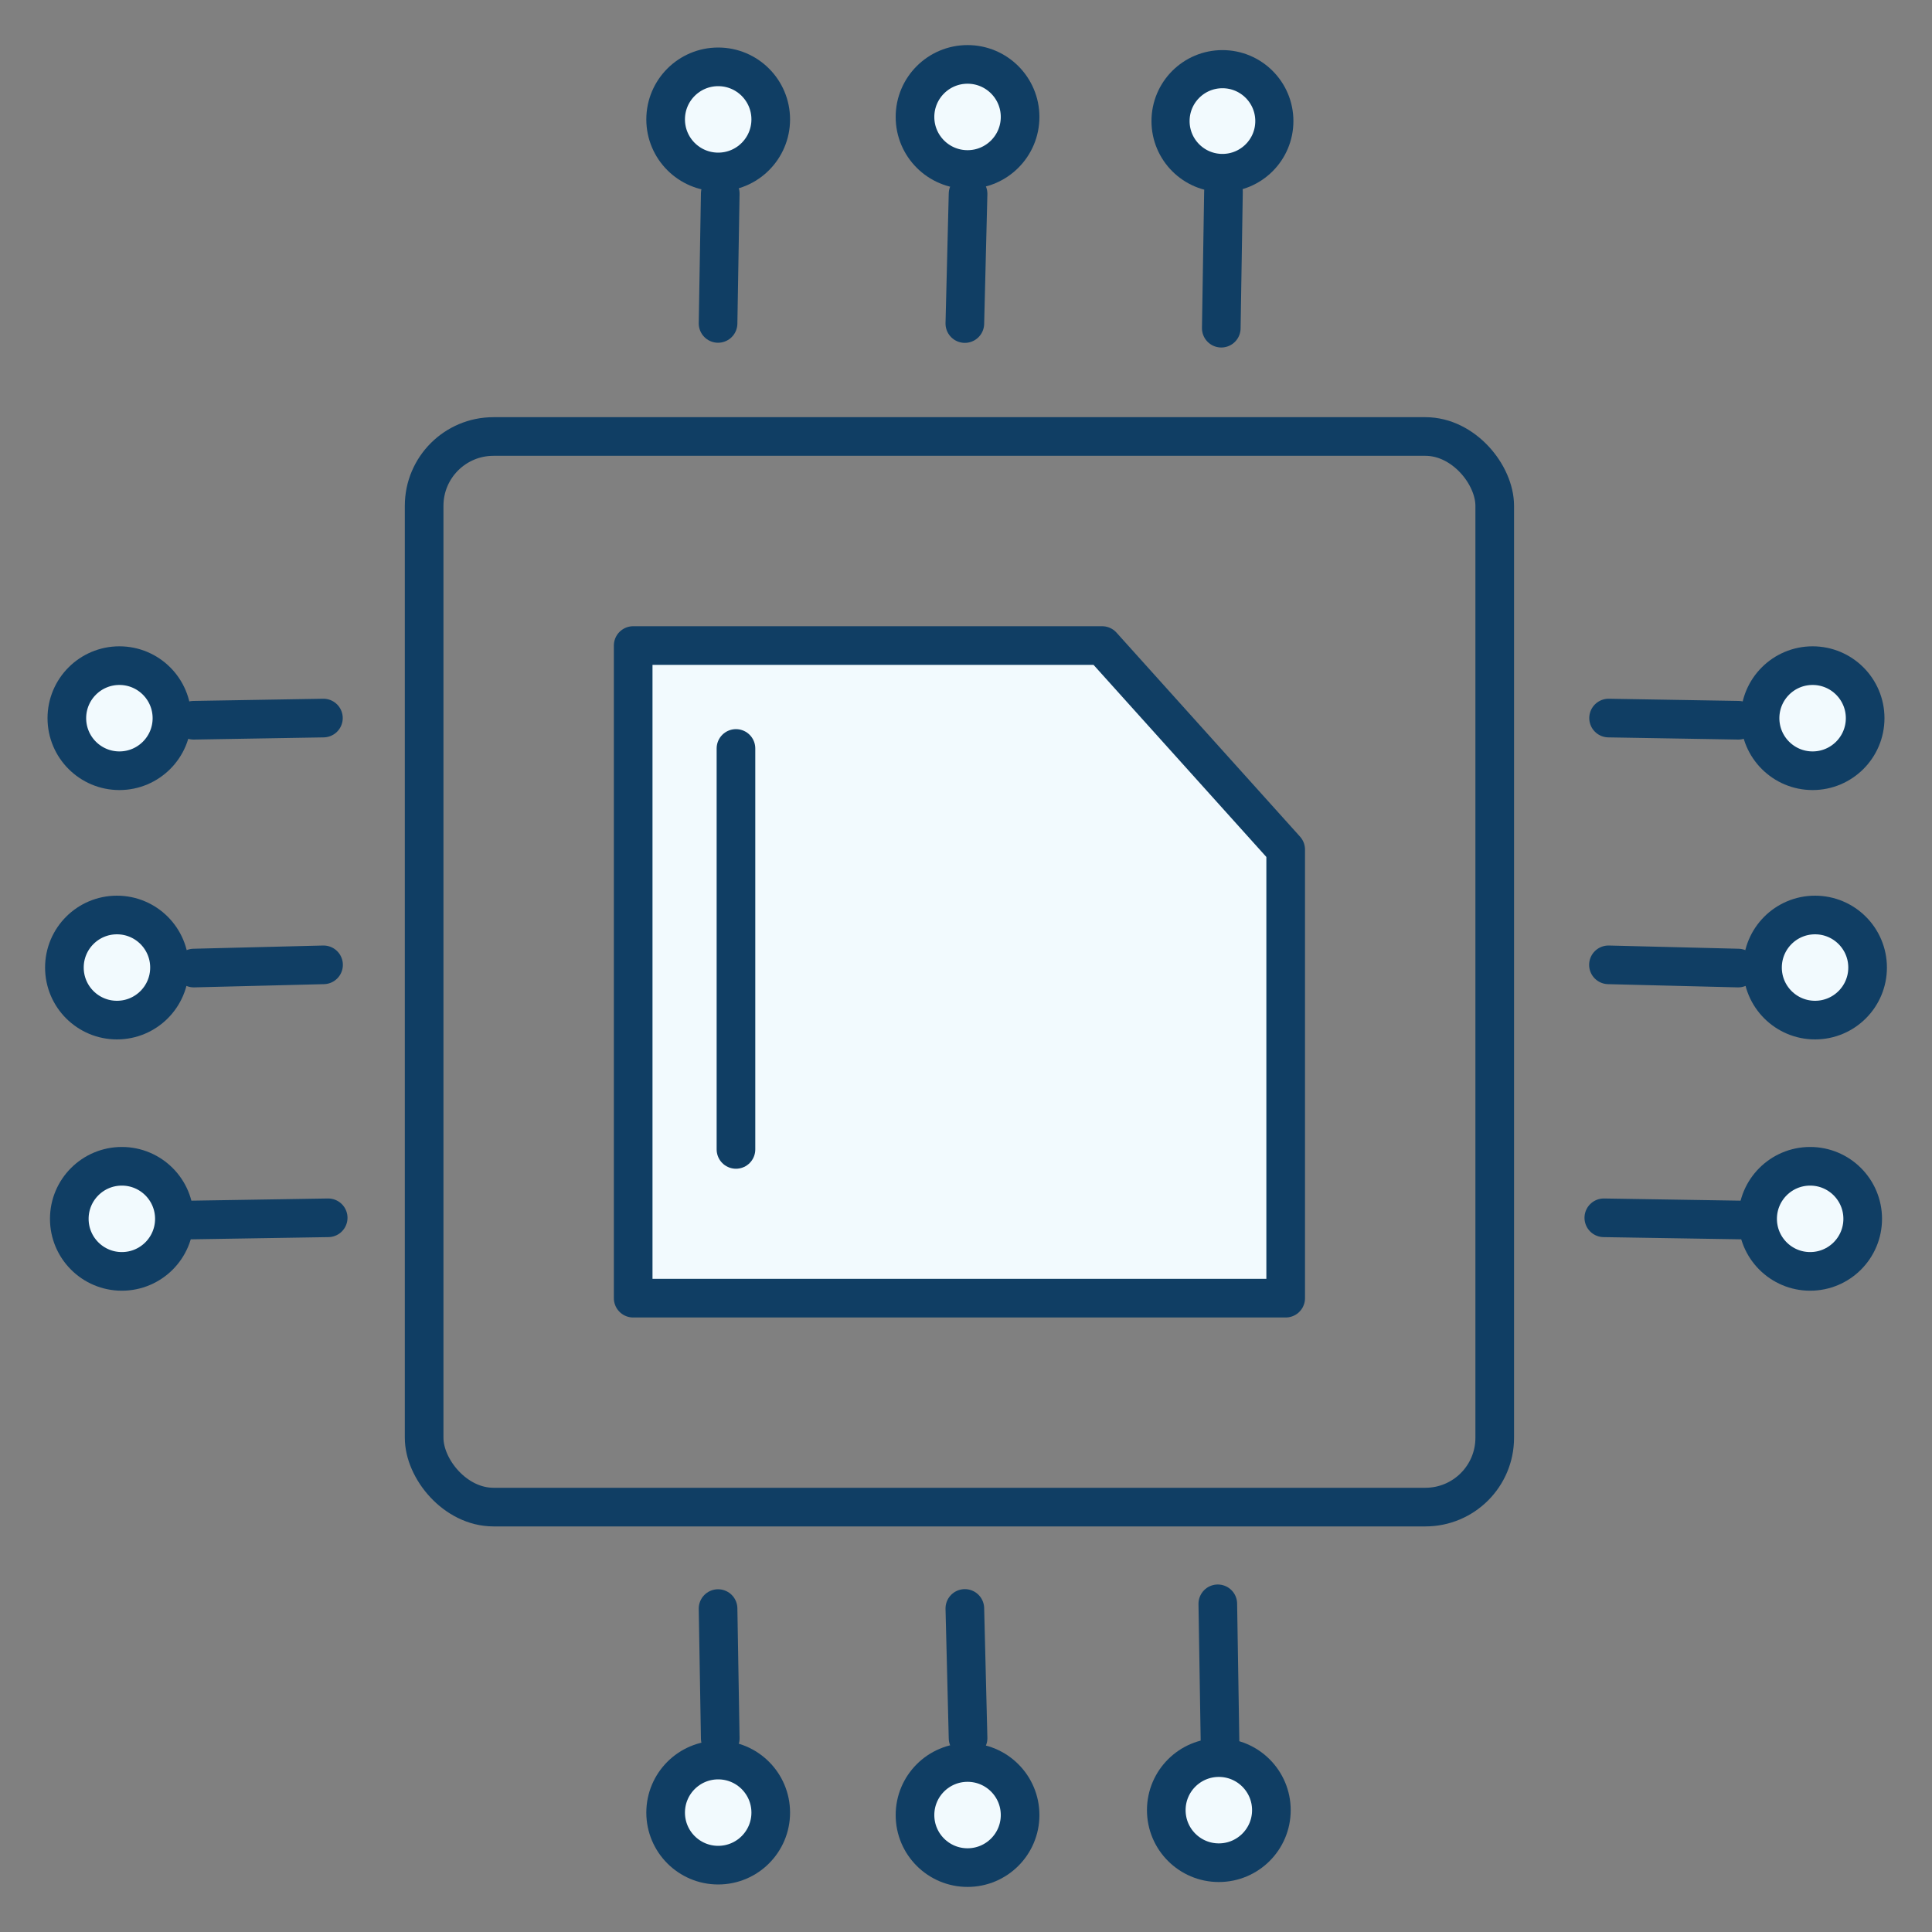 <?xml version="1.0" encoding="UTF-8"?> <svg xmlns="http://www.w3.org/2000/svg" id="Layer_1" data-name="Layer 1" width="2.08in" height="2.08in" viewBox="0 0 150 150"><rect x="0" y="0" width="150" height="150" fill="#808080" stroke="none"/><rect x="32.93" y="33.89" width="83.12" height="83.12" rx="5.38" ry="5.38" fill="none" stroke="#103e64" stroke-linecap="round" stroke-linejoin="round" stroke-width="3"></rect><polygon points="99.82 100.79 49.16 100.79 49.16 50.12 85.57 50.12 99.82 65.96 99.82 100.79" fill="#f2fafe" fill-rule="evenodd" stroke="#103e64" stroke-linecap="round" stroke-linejoin="round" stroke-width="3"></polygon><line x1="57.14" y1="58.11" x2="57.14" y2="89.24" fill="none" stroke="#103e64" stroke-linecap="round" stroke-linejoin="round" stroke-width="3"></line><g><line x1="14.89" y1="94.72" x2="25.48" y2="94.55" fill="none" stroke="#103e64" stroke-linecap="round" stroke-linejoin="round" stroke-width="3"></line><line x1="15.05" y1="75.16" x2="25.12" y2="74.91" fill="none" stroke="#103e64" stroke-linecap="round" stroke-linejoin="round" stroke-width="3"></line><line x1="15.03" y1="55.92" x2="25.11" y2="55.75" fill="none" stroke="#103e64" stroke-linecap="round" stroke-linejoin="round" stroke-width="3"></line><circle cx="9.27" cy="55.76" r="4.08" fill="#f2fafe" stroke="#103e64" stroke-linecap="round" stroke-linejoin="round" stroke-width="3"></circle><circle cx="9.08" cy="75.12" r="4.08" fill="#f2fafe" stroke="#103e64" stroke-linecap="round" stroke-linejoin="round" stroke-width="3"></circle><circle cx="9.46" cy="94.63" r="4.08" fill="#f2fafe" stroke="#103e64" stroke-linecap="round" stroke-linejoin="round" stroke-width="3"></circle></g><g><line x1="135.11" y1="94.72" x2="124.52" y2="94.55" fill="none" stroke="#103e64" stroke-linecap="round" stroke-linejoin="round" stroke-width="3"></line><line x1="134.95" y1="75.16" x2="124.88" y2="74.91" fill="none" stroke="#103e64" stroke-linecap="round" stroke-linejoin="round" stroke-width="3"></line><line x1="134.97" y1="55.92" x2="124.89" y2="55.75" fill="none" stroke="#103e64" stroke-linecap="round" stroke-linejoin="round" stroke-width="3"></line><circle cx="140.73" cy="55.76" r="4.08" fill="#f2fafe" stroke="#103e64" stroke-linecap="round" stroke-linejoin="round" stroke-width="3"></circle><circle cx="140.92" cy="75.12" r="4.08" fill="#f2fafe" stroke="#103e64" stroke-linecap="round" stroke-linejoin="round" stroke-width="3"></circle><circle cx="140.54" cy="94.63" r="4.08" fill="#f2fafe" stroke="#103e64" stroke-linecap="round" stroke-linejoin="round" stroke-width="3"></circle></g><g><line x1="94.72" y1="135.11" x2="94.55" y2="124.52" fill="none" stroke="#103e64" stroke-linecap="round" stroke-linejoin="round" stroke-width="3"></line><line x1="75.16" y1="134.95" x2="74.91" y2="124.88" fill="none" stroke="#103e64" stroke-linecap="round" stroke-linejoin="round" stroke-width="3"></line><line x1="55.92" y1="134.97" x2="55.75" y2="124.89" fill="none" stroke="#103e64" stroke-linecap="round" stroke-linejoin="round" stroke-width="3"></line><circle cx="55.76" cy="140.73" r="4.08" fill="#f2fafe" stroke="#103e64" stroke-linecap="round" stroke-linejoin="round" stroke-width="3"></circle><circle cx="75.12" cy="140.92" r="4.08" fill="#f2fafe" stroke="#103e64" stroke-linecap="round" stroke-linejoin="round" stroke-width="3"></circle><circle cx="94.63" cy="140.54" r="4.08" fill="#f2fafe" stroke="#103e64" stroke-linecap="round" stroke-linejoin="round" stroke-width="3"></circle></g><g><line x1="94.99" y1="14.89" x2="94.82" y2="25.48" fill="none" stroke="#103e64" stroke-linecap="round" stroke-linejoin="round" stroke-width="3"></line><line x1="75.16" y1="15.05" x2="74.91" y2="25.12" fill="none" stroke="#103e64" stroke-linecap="round" stroke-linejoin="round" stroke-width="3"></line><line x1="55.92" y1="15.03" x2="55.75" y2="25.11" fill="none" stroke="#103e64" stroke-linecap="round" stroke-linejoin="round" stroke-width="3"></line><circle cx="55.76" cy="9.27" r="4.08" fill="#f2fafe" stroke="#103e64" stroke-linecap="round" stroke-linejoin="round" stroke-width="3"></circle><circle cx="75.12" cy="9.08" r="4.08" fill="#f2fafe" stroke="#103e64" stroke-linecap="round" stroke-linejoin="round" stroke-width="3"></circle><circle cx="94.91" cy="9.4" r="4.03" fill="#f2fafe" stroke="#103e64" stroke-linecap="round" stroke-linejoin="round" stroke-width="2.96"></circle></g></svg> 